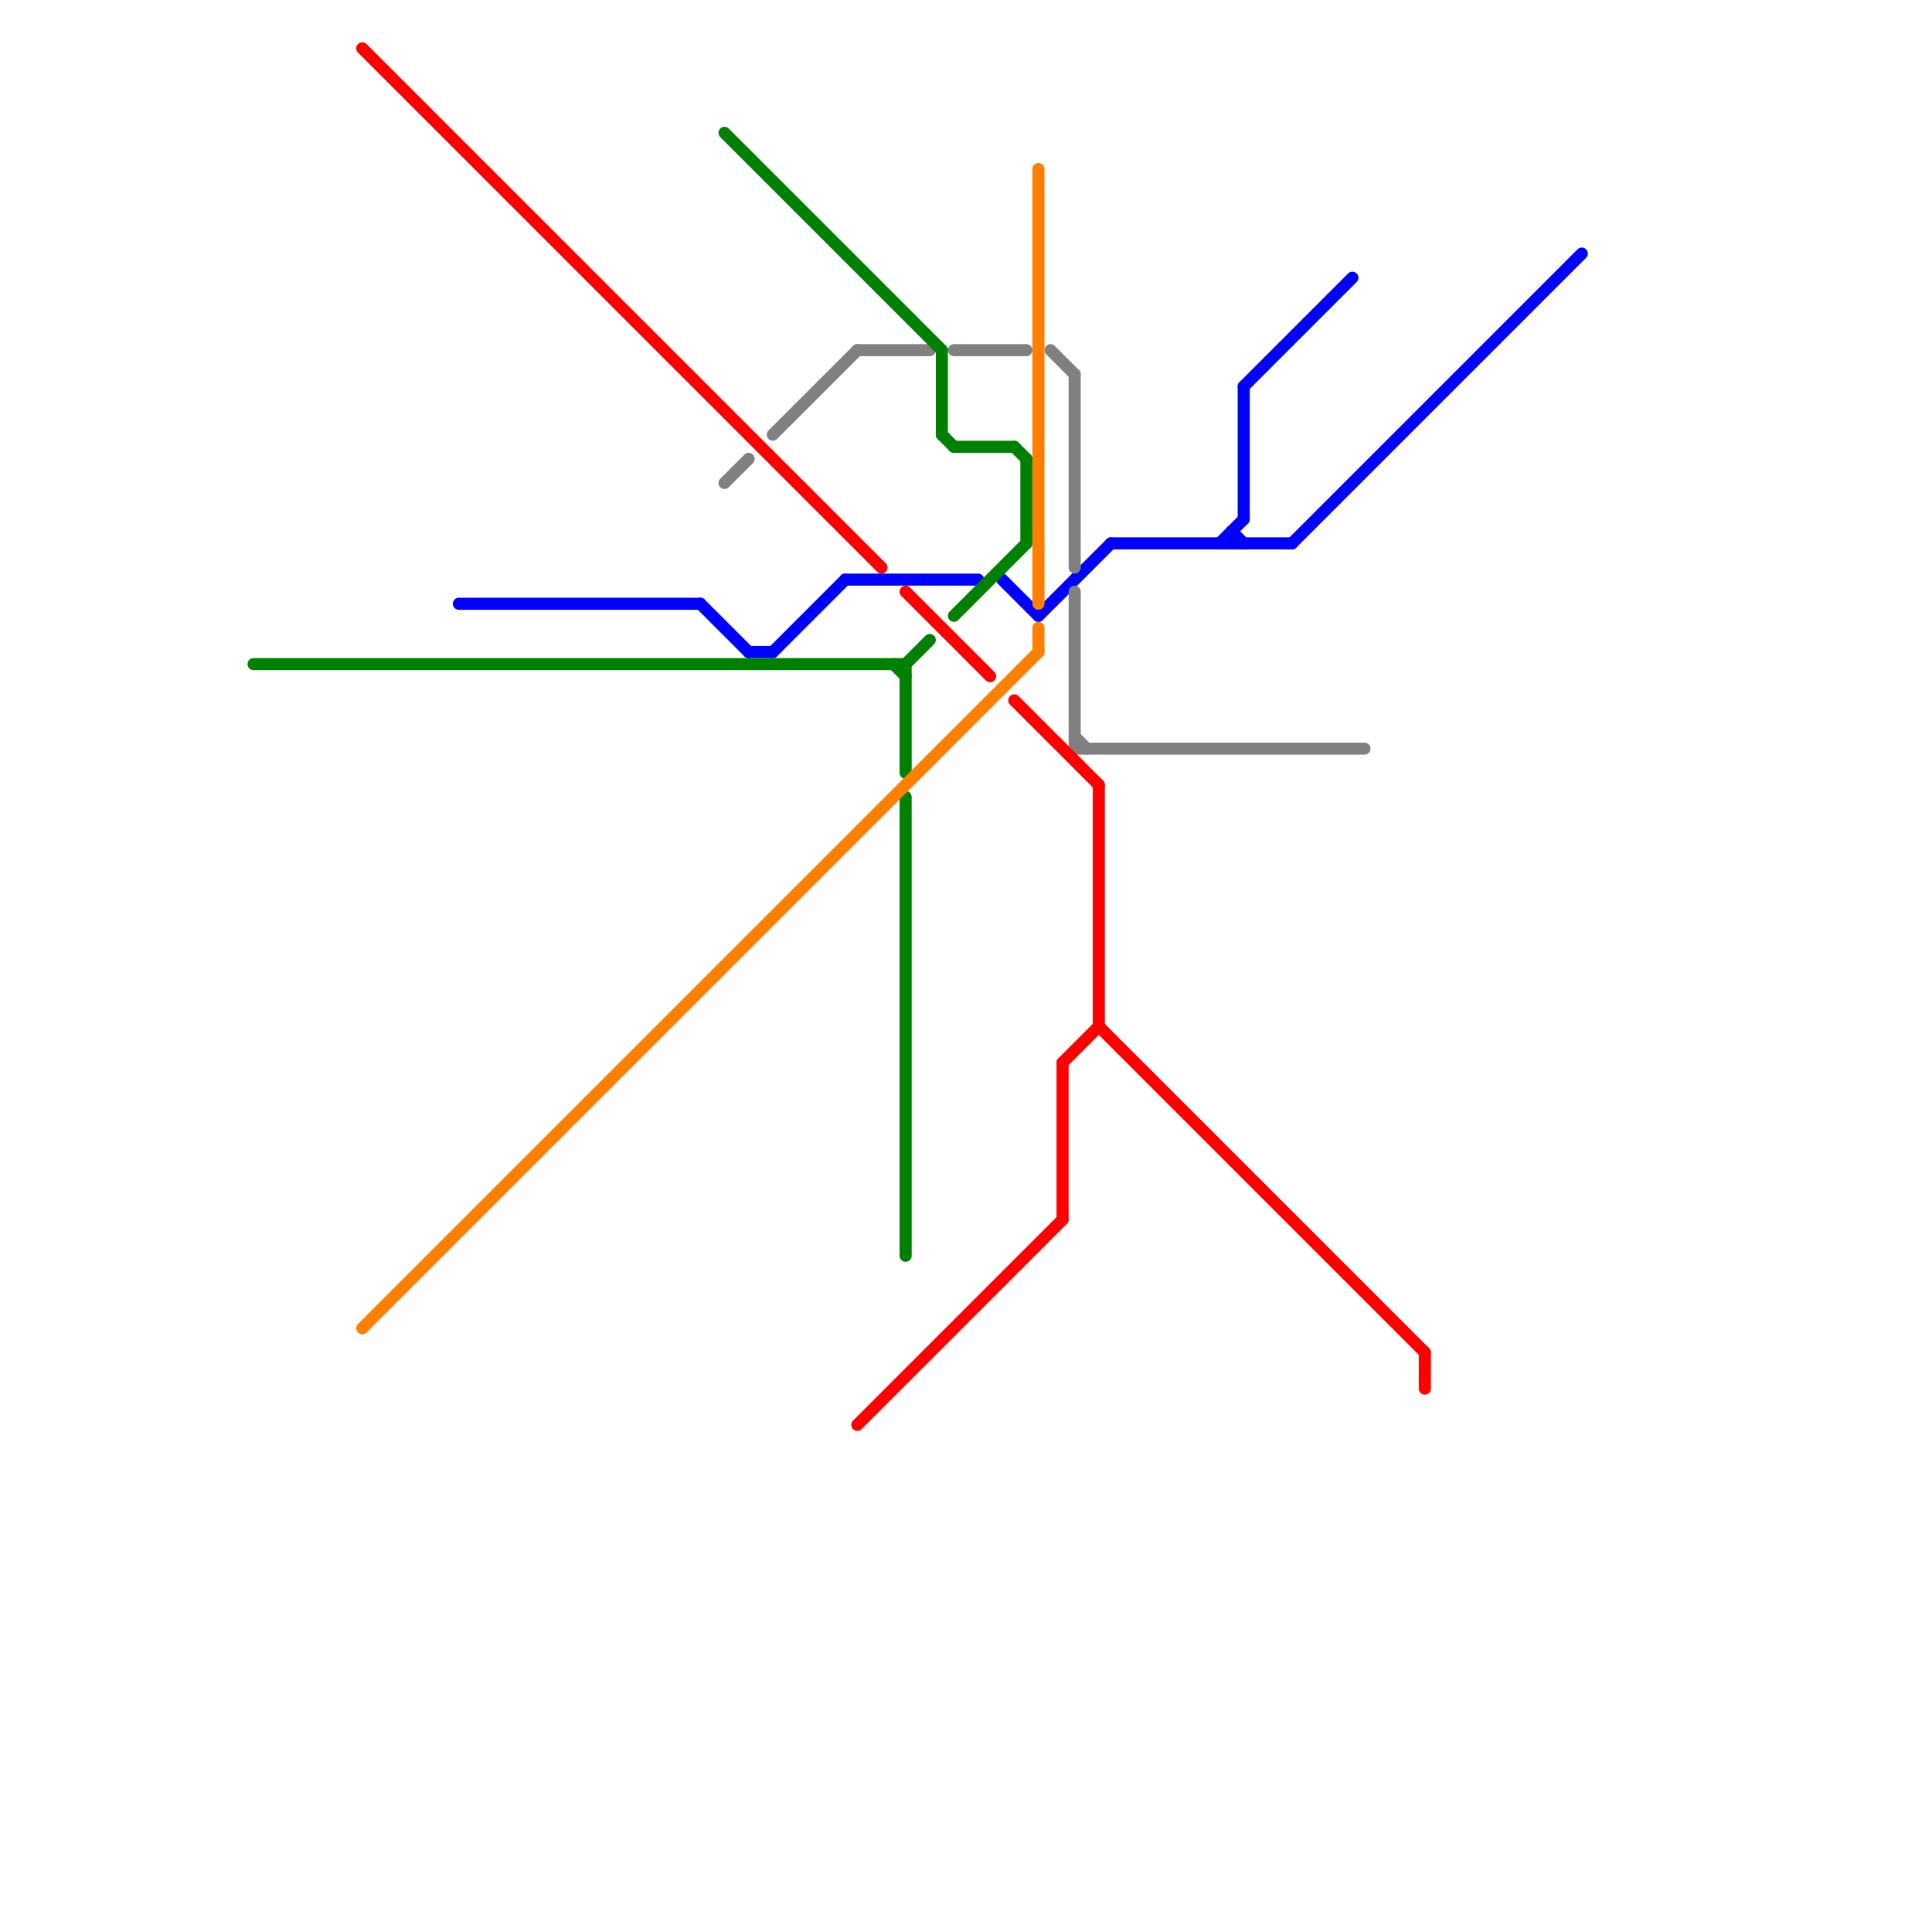 
<svg version="1.1" xmlns="http://www.w3.org/2000/svg" viewBox="0 0 160 160">
<style>text { font: 1px Helvetica; font-weight: 600; white-space: pre; dominant-baseline: central; } line { stroke-width: 1; fill: none; stroke-linecap: round; stroke-linejoin: round; } .c0 { stroke: #0000ff } .c1 { stroke: #808080 } .c2 { stroke: #ff0000 } .c3 { stroke: #008000 } .c4 { stroke: #ff8000 }</style><defs><g id="wm-xf"><circle r="1.2" fill="#000"/><circle r="0.9" fill="#fff"/><circle r="0.6" fill="#000"/><circle r="0.3" fill="#fff"/></g><g id="wm"><circle r="0.6" fill="#000"/><circle r="0.3" fill="#fff"/></g></defs><line class="c0" x1="58" y1="50" x2="62" y2="54"/><line class="c0" x1="107" y1="45" x2="131" y2="21"/><line class="c0" x1="70" y1="48" x2="81" y2="48"/><line class="c0" x1="103" y1="32" x2="112" y2="23"/><line class="c0" x1="92" y1="45" x2="107" y2="45"/><line class="c0" x1="103" y1="32" x2="103" y2="43"/><line class="c0" x1="101" y1="45" x2="103" y2="43"/><line class="c0" x1="83" y1="48" x2="86" y2="51"/><line class="c0" x1="86" y1="51" x2="92" y2="45"/><line class="c0" x1="64" y1="54" x2="70" y2="48"/><line class="c0" x1="102" y1="44" x2="102" y2="45"/><line class="c0" x1="102" y1="44" x2="103" y2="45"/><line class="c0" x1="38" y1="50" x2="58" y2="50"/><line class="c0" x1="62" y1="54" x2="64" y2="54"/><line class="c1" x1="87" y1="29" x2="89" y2="31"/><line class="c1" x1="89" y1="49" x2="89" y2="62"/><line class="c1" x1="89" y1="61" x2="90" y2="62"/><line class="c1" x1="79" y1="29" x2="85" y2="29"/><line class="c1" x1="64" y1="36" x2="71" y2="29"/><line class="c1" x1="71" y1="29" x2="77" y2="29"/><line class="c1" x1="89" y1="62" x2="113" y2="62"/><line class="c1" x1="60" y1="40" x2="62" y2="38"/><line class="c1" x1="89" y1="31" x2="89" y2="47"/><line class="c2" x1="30" y1="4" x2="73" y2="47"/><line class="c2" x1="91" y1="85" x2="118" y2="112"/><line class="c2" x1="75" y1="49" x2="82" y2="56"/><line class="c2" x1="91" y1="65" x2="91" y2="85"/><line class="c2" x1="88" y1="88" x2="88" y2="101"/><line class="c2" x1="118" y1="112" x2="118" y2="115"/><line class="c2" x1="71" y1="118" x2="88" y2="101"/><line class="c2" x1="84" y1="58" x2="91" y2="65"/><line class="c2" x1="88" y1="88" x2="91" y2="85"/><line class="c3" x1="78" y1="29" x2="78" y2="36"/><line class="c3" x1="78" y1="36" x2="79" y2="37"/><line class="c3" x1="75" y1="66" x2="75" y2="104"/><line class="c3" x1="84" y1="37" x2="85" y2="38"/><line class="c3" x1="79" y1="37" x2="84" y2="37"/><line class="c3" x1="21" y1="55" x2="75" y2="55"/><line class="c3" x1="79" y1="51" x2="85" y2="45"/><line class="c3" x1="85" y1="38" x2="85" y2="45"/><line class="c3" x1="75" y1="55" x2="75" y2="64"/><line class="c3" x1="74" y1="55" x2="75" y2="56"/><line class="c3" x1="60" y1="11" x2="78" y2="29"/><line class="c3" x1="75" y1="55" x2="77" y2="53"/><line class="c4" x1="86" y1="52" x2="86" y2="54"/><line class="c4" x1="86" y1="14" x2="86" y2="50"/><line class="c4" x1="30" y1="110" x2="86" y2="54"/>
</svg>
